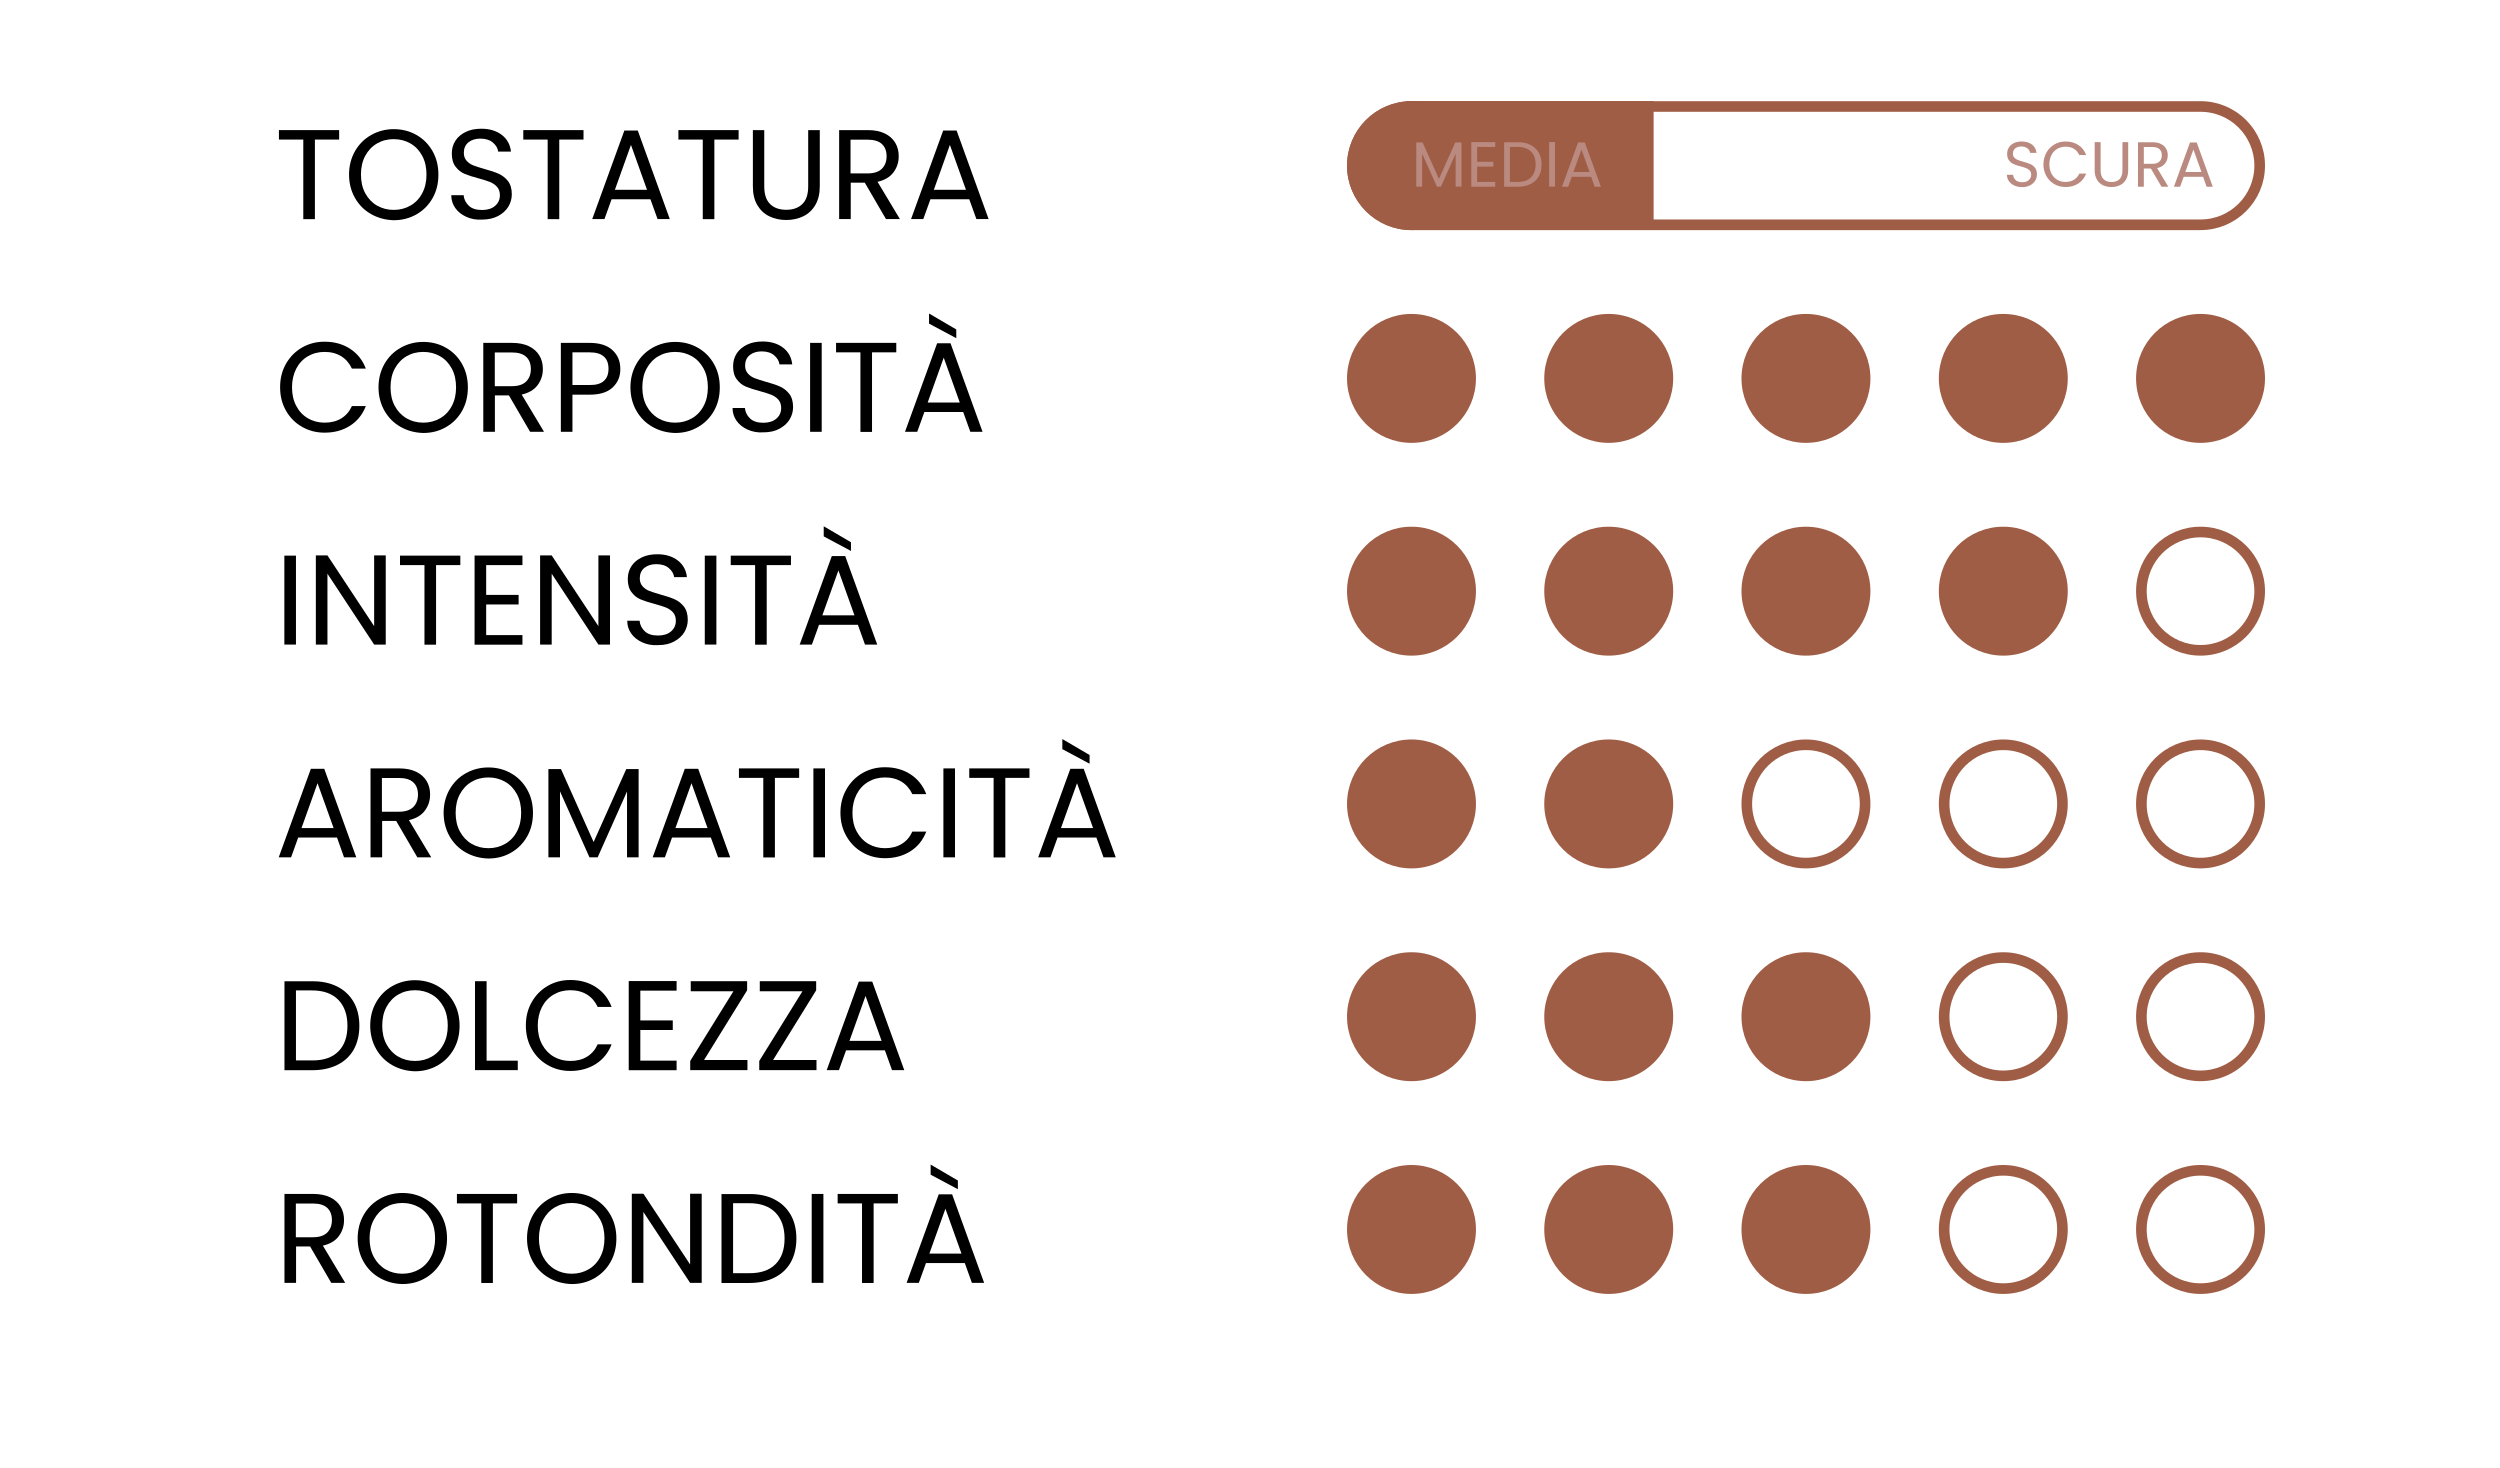 <?xml version="1.0" encoding="utf-8"?>
<!-- Generator: Adobe Illustrator 25.3.0, SVG Export Plug-In . SVG Version: 6.00 Build 0)  -->
<svg version="1.1" id="Livello_1" xmlns="http://www.w3.org/2000/svg" xmlns:xlink="http://www.w3.org/1999/xlink" x="0px" y="0px"
	 viewBox="0 0 235 138" style="enable-background:new 0 0 235 138;" xml:space="preserve">
<style type="text/css">
	.st0{fill:#A05D45;stroke:#A05D45;stroke-miterlimit:10;}
	.st1{fill:none;stroke:#A05D45;stroke-miterlimit:10;}
	.st2{fill:#BA8A80;}
</style>
<path class="st1" d="M206.85,10.01h-74.17c-3.07,0-5.56,2.49-5.56,5.56c0,3.07,2.49,5.56,5.56,5.56h74.17
	c3.07,0,5.56-2.49,5.56-5.56C212.41,12.5,209.92,10.01,206.85,10.01z"/>
<rect x="132.68" y="10" class="st0" width="22.26" height="11.12"/>
<circle class="st0" cx="132.68" cy="35.57" r="5.56"/>
<circle class="st0" cx="151.22" cy="35.57" r="5.56"/>
<circle class="st0" cx="169.76" cy="35.57" r="5.56"/>
<circle class="st0" cx="188.31" cy="35.57" r="5.56"/>
<circle class="st0" cx="206.85" cy="35.57" r="5.56"/>
<circle class="st0" cx="132.68" cy="55.57" r="5.56"/>
<circle class="st0" cx="151.22" cy="55.57" r="5.56"/>
<circle class="st0" cx="169.76" cy="55.57" r="5.56"/>
<circle class="st0" cx="188.31" cy="55.57" r="5.56"/>
<circle class="st1" cx="206.85" cy="55.57" r="5.56"/>
<circle class="st0" cx="132.68" cy="75.57" r="5.56"/>
<circle class="st0" cx="151.22" cy="75.57" r="5.56"/>
<circle class="st1" cx="169.76" cy="75.57" r="5.56"/>
<circle class="st1" cx="188.31" cy="75.57" r="5.56"/>
<circle class="st1" cx="206.85" cy="75.57" r="5.56"/>
<circle class="st0" cx="132.68" cy="95.57" r="5.56"/>
<circle class="st0" cx="151.22" cy="95.57" r="5.56"/>
<circle class="st0" cx="169.76" cy="95.57" r="5.56"/>
<circle class="st1" cx="188.31" cy="95.57" r="5.56"/>
<circle class="st1" cx="206.85" cy="95.57" r="5.56"/>
<circle class="st0" cx="132.68" cy="115.57" r="5.56"/>
<circle class="st0" cx="151.22" cy="115.57" r="5.56"/>
<circle class="st0" cx="169.76" cy="115.57" r="5.56"/>
<circle class="st1" cx="188.31" cy="115.57" r="5.56"/>
<circle class="st1" cx="206.85" cy="115.57" r="5.56"/>
<g>
	<path d="M31.88,12.23v0.89H29.6v7.48h-1.09v-7.48h-2.29v-0.89H31.88z"/>
	<path d="M34.89,20.13c-0.64-0.36-1.15-0.87-1.52-1.52s-0.56-1.39-0.56-2.2s0.19-1.55,0.56-2.2c0.37-0.65,0.88-1.16,1.52-1.52
		c0.64-0.36,1.35-0.55,2.12-0.55c0.78,0,1.5,0.18,2.14,0.55c0.64,0.36,1.14,0.87,1.51,1.52s0.55,1.38,0.55,2.21
		c0,0.82-0.18,1.56-0.55,2.21s-0.87,1.15-1.51,1.52c-0.64,0.36-1.35,0.55-2.14,0.55C36.24,20.68,35.53,20.49,34.89,20.13z
		 M38.59,19.32c0.47-0.27,0.84-0.66,1.1-1.16c0.27-0.5,0.4-1.09,0.4-1.75c0-0.67-0.13-1.26-0.4-1.76c-0.27-0.5-0.63-0.89-1.1-1.16
		s-0.99-0.41-1.58-0.41c-0.59,0-1.12,0.14-1.58,0.41s-0.83,0.66-1.1,1.16s-0.4,1.09-0.4,1.76c0,0.66,0.13,1.25,0.4,1.75
		s0.64,0.89,1.1,1.16c0.47,0.27,0.99,0.41,1.58,0.41S38.13,19.59,38.59,19.32z"/>
	<path d="M43.83,20.38c-0.44-0.2-0.78-0.47-1.03-0.82c-0.25-0.35-0.38-0.75-0.38-1.21h1.16c0.04,0.39,0.2,0.72,0.49,0.99
		c0.28,0.27,0.7,0.4,1.24,0.4c0.52,0,0.93-0.13,1.23-0.39c0.3-0.26,0.45-0.59,0.45-1c0-0.32-0.09-0.58-0.26-0.78
		c-0.18-0.2-0.4-0.35-0.66-0.46c-0.26-0.1-0.62-0.22-1.07-0.34c-0.55-0.14-0.99-0.29-1.33-0.43s-0.62-0.37-0.85-0.68
		c-0.24-0.31-0.35-0.72-0.35-1.24c0-0.46,0.12-0.86,0.35-1.21c0.23-0.35,0.56-0.62,0.98-0.82s0.9-0.29,1.45-0.29
		c0.78,0,1.43,0.2,1.93,0.59s0.78,0.91,0.85,1.56h-1.2c-0.04-0.32-0.21-0.6-0.5-0.85s-0.69-0.37-1.18-0.37
		c-0.46,0-0.83,0.12-1.12,0.35c-0.29,0.24-0.43,0.57-0.43,0.99c0,0.3,0.09,0.55,0.26,0.74c0.17,0.19,0.38,0.34,0.64,0.44
		s0.61,0.21,1.06,0.34c0.55,0.15,1,0.3,1.33,0.45s0.62,0.38,0.86,0.68c0.24,0.31,0.36,0.73,0.36,1.25c0,0.41-0.11,0.79-0.32,1.15
		c-0.22,0.36-0.54,0.65-0.96,0.88c-0.42,0.22-0.92,0.34-1.5,0.34C44.76,20.68,44.26,20.58,43.83,20.38z"/>
	<path d="M54.85,12.23v0.89h-2.28v7.48h-1.09v-7.48h-2.29v-0.89H54.85z"/>
	<path d="M61.14,18.73h-3.65l-0.67,1.86h-1.15l3.02-8.32h1.26l3.01,8.32h-1.15L61.14,18.73z M60.82,17.84l-1.51-4.22l-1.51,4.22
		H60.82z"/>
	<path d="M69.43,12.23v0.89h-2.28v7.48h-1.09v-7.48h-2.29v-0.89H69.43z"/>
	<path d="M71.84,12.23v5.29c0,0.74,0.18,1.3,0.55,1.66c0.36,0.36,0.87,0.54,1.52,0.54c0.64,0,1.14-0.18,1.51-0.54
		s0.55-0.91,0.55-1.66v-5.29h1.09v5.28c0,0.7-0.14,1.28-0.42,1.76c-0.28,0.48-0.66,0.83-1.13,1.06c-0.48,0.23-1.01,0.35-1.6,0.35
		c-0.59,0-1.13-0.12-1.6-0.35c-0.48-0.23-0.85-0.59-1.13-1.06c-0.28-0.48-0.41-1.06-0.41-1.76v-5.28H71.84z"/>
	<path d="M83.28,20.59l-1.99-3.42h-1.32v3.42h-1.09v-8.36h2.7c0.63,0,1.17,0.11,1.6,0.32c0.44,0.22,0.76,0.51,0.98,0.88
		c0.22,0.37,0.32,0.79,0.32,1.26c0,0.58-0.17,1.08-0.5,1.52s-0.83,0.73-1.49,0.88l2.1,3.5H83.28z M79.96,16.3h1.61
		c0.59,0,1.04-0.15,1.33-0.44s0.44-0.68,0.44-1.17c0-0.5-0.15-0.88-0.44-1.15c-0.29-0.27-0.74-0.41-1.34-0.41h-1.61V16.3z"/>
	<path d="M91.11,18.73h-3.65l-0.67,1.86h-1.15l3.02-8.32h1.26l3.01,8.32h-1.15L91.11,18.73z M90.8,17.84l-1.51-4.22l-1.51,4.22H90.8
		z"/>
	<path d="M26.88,34.2c0.37-0.65,0.87-1.16,1.51-1.53c0.64-0.37,1.34-0.55,2.12-0.55c0.91,0,1.71,0.22,2.39,0.66
		c0.68,0.44,1.18,1.06,1.49,1.87h-1.31c-0.23-0.5-0.57-0.89-1-1.16c-0.44-0.27-0.96-0.41-1.57-0.41c-0.58,0-1.11,0.14-1.57,0.41
		c-0.46,0.27-0.83,0.66-1.09,1.16c-0.26,0.5-0.4,1.09-0.4,1.76c0,0.66,0.13,1.25,0.4,1.75c0.26,0.5,0.63,0.89,1.09,1.16
		c0.46,0.27,0.99,0.41,1.57,0.41c0.61,0,1.13-0.13,1.57-0.4c0.44-0.27,0.77-0.65,1-1.16h1.31c-0.31,0.8-0.81,1.42-1.49,1.85
		c-0.68,0.44-1.48,0.65-2.39,0.65c-0.78,0-1.48-0.18-2.12-0.55c-0.64-0.36-1.14-0.87-1.51-1.52s-0.55-1.38-0.55-2.2
		S26.51,34.85,26.88,34.2z"/>
	<path d="M37.66,40.13c-0.64-0.36-1.15-0.87-1.52-1.52c-0.37-0.65-0.56-1.39-0.56-2.2s0.19-1.55,0.56-2.2
		c0.37-0.65,0.88-1.16,1.52-1.52c0.64-0.36,1.35-0.55,2.12-0.55c0.78,0,1.5,0.18,2.14,0.55c0.64,0.36,1.14,0.87,1.51,1.52
		c0.37,0.65,0.55,1.38,0.55,2.21c0,0.82-0.18,1.56-0.55,2.21c-0.37,0.65-0.87,1.15-1.51,1.52s-1.35,0.55-2.14,0.55
		C39.01,40.68,38.3,40.49,37.66,40.13z M41.37,39.32c0.47-0.27,0.84-0.66,1.1-1.16c0.27-0.5,0.4-1.09,0.4-1.75
		c0-0.67-0.13-1.26-0.4-1.76c-0.27-0.5-0.63-0.89-1.1-1.16s-0.99-0.41-1.58-0.41s-1.12,0.14-1.58,0.41s-0.83,0.66-1.1,1.16
		c-0.27,0.5-0.4,1.09-0.4,1.76c0,0.66,0.13,1.25,0.4,1.75c0.27,0.5,0.64,0.89,1.1,1.16s0.99,0.41,1.58,0.41S40.9,39.59,41.37,39.32z
		"/>
	<path d="M49.83,40.59l-1.99-3.42h-1.32v3.42h-1.09v-8.36h2.7c0.63,0,1.17,0.11,1.6,0.32c0.44,0.22,0.76,0.51,0.98,0.88
		c0.22,0.37,0.32,0.79,0.32,1.26c0,0.58-0.17,1.08-0.5,1.52s-0.83,0.73-1.49,0.88l2.1,3.5H49.83z M46.52,36.3h1.61
		c0.59,0,1.04-0.15,1.33-0.44s0.44-0.68,0.44-1.17c0-0.5-0.15-0.88-0.44-1.15c-0.29-0.27-0.74-0.41-1.34-0.41h-1.61V36.3z"/>
	<path d="M57.6,36.41c-0.48,0.46-1.2,0.69-2.18,0.69h-1.61v3.49h-1.09v-8.36h2.7c0.94,0,1.66,0.23,2.15,0.68s0.74,1.04,0.74,1.76
		C58.32,35.37,58.08,35.95,57.6,36.41z M56.77,35.8c0.29-0.26,0.43-0.64,0.43-1.13c0-1.03-0.59-1.55-1.78-1.55h-1.61v3.07h1.61
		C56.03,36.2,56.48,36.07,56.77,35.8z"/>
	<path d="M61.34,40.13c-0.64-0.36-1.15-0.87-1.52-1.52c-0.37-0.65-0.56-1.39-0.56-2.2s0.19-1.55,0.56-2.2
		c0.37-0.65,0.88-1.16,1.52-1.52c0.64-0.36,1.35-0.55,2.12-0.55c0.78,0,1.5,0.18,2.14,0.55c0.64,0.36,1.14,0.87,1.51,1.52
		c0.37,0.65,0.55,1.38,0.55,2.21c0,0.82-0.18,1.56-0.55,2.21c-0.37,0.65-0.87,1.15-1.51,1.52s-1.35,0.55-2.14,0.55
		C62.69,40.68,61.98,40.49,61.34,40.13z M65.04,39.32c0.47-0.27,0.84-0.66,1.1-1.16c0.27-0.5,0.4-1.09,0.4-1.75
		c0-0.67-0.13-1.26-0.4-1.76c-0.27-0.5-0.63-0.89-1.1-1.16s-0.99-0.41-1.58-0.41c-0.59,0-1.12,0.14-1.58,0.41s-0.83,0.66-1.1,1.16
		c-0.27,0.5-0.4,1.09-0.4,1.76c0,0.66,0.13,1.25,0.4,1.75c0.27,0.5,0.64,0.89,1.1,1.16s0.99,0.41,1.58,0.41
		C64.05,39.73,64.57,39.59,65.04,39.32z"/>
	<path d="M70.27,40.38c-0.44-0.2-0.78-0.47-1.03-0.82c-0.25-0.35-0.38-0.75-0.38-1.21h1.16c0.04,0.39,0.2,0.72,0.49,0.99
		c0.28,0.27,0.7,0.4,1.24,0.4c0.52,0,0.93-0.13,1.23-0.39c0.3-0.26,0.45-0.59,0.45-1c0-0.32-0.09-0.58-0.26-0.78
		c-0.18-0.2-0.4-0.35-0.66-0.46c-0.26-0.1-0.62-0.22-1.07-0.34c-0.55-0.14-0.99-0.29-1.33-0.43s-0.62-0.37-0.85-0.68
		c-0.24-0.31-0.35-0.72-0.35-1.24c0-0.46,0.12-0.86,0.35-1.21c0.23-0.35,0.56-0.62,0.98-0.82s0.9-0.29,1.45-0.29
		c0.78,0,1.43,0.2,1.93,0.59c0.5,0.39,0.78,0.91,0.85,1.56h-1.2c-0.04-0.32-0.21-0.6-0.5-0.85s-0.69-0.37-1.18-0.37
		c-0.46,0-0.83,0.12-1.12,0.35c-0.29,0.24-0.43,0.57-0.43,0.99c0,0.3,0.09,0.55,0.26,0.74c0.17,0.19,0.38,0.34,0.64,0.44
		s0.61,0.21,1.06,0.34c0.55,0.15,1,0.3,1.33,0.45c0.34,0.15,0.62,0.38,0.86,0.68c0.24,0.31,0.36,0.73,0.36,1.25
		c0,0.41-0.11,0.79-0.32,1.15s-0.54,0.65-0.96,0.88s-0.92,0.34-1.5,0.34C71.2,40.68,70.71,40.58,70.27,40.38z"/>
	<path d="M77.24,32.23v8.36h-1.09v-8.36H77.24z"/>
	<path d="M84.25,32.23v0.89h-2.28v7.48h-1.09v-7.48h-2.29v-0.89H84.25z"/>
	<path d="M90.54,38.73h-3.65l-0.67,1.86h-1.15l3.02-8.32h1.26l3.01,8.32h-1.15L90.54,38.73z M90.22,37.84l-1.51-4.22l-1.51,4.22
		H90.22z M89.89,30.97v0.82l-2.56-1.37v-0.95L89.89,30.97z"/>
	<path d="M27.82,52.23v8.36h-1.09v-8.36H27.82z"/>
	<path d="M36.26,60.59h-1.09l-4.39-6.66v6.66h-1.09v-8.38h1.09l4.39,6.65v-6.65h1.09V60.59z"/>
	<path d="M43.27,52.23v0.89h-2.28v7.48H39.9v-7.48H37.6v-0.89H43.27z"/>
	<path d="M45.7,53.12v2.8h3.05v0.9H45.7v2.88h3.41v0.9h-4.5v-8.38h4.5v0.9H45.7z"/>
	<path d="M57.34,60.59h-1.09l-4.39-6.66v6.66h-1.09v-8.38h1.09l4.39,6.65v-6.65h1.09V60.59z"/>
	<path d="M60.37,60.38c-0.44-0.2-0.78-0.47-1.03-0.82c-0.25-0.35-0.38-0.75-0.38-1.21h1.16c0.04,0.39,0.2,0.72,0.49,0.99
		c0.28,0.27,0.7,0.4,1.24,0.4c0.52,0,0.93-0.13,1.23-0.39c0.3-0.26,0.45-0.59,0.45-1c0-0.32-0.09-0.58-0.26-0.78
		c-0.18-0.2-0.4-0.35-0.66-0.46c-0.26-0.1-0.62-0.22-1.07-0.34c-0.55-0.14-0.99-0.29-1.33-0.43s-0.62-0.37-0.85-0.68
		c-0.24-0.31-0.35-0.72-0.35-1.24c0-0.46,0.12-0.86,0.35-1.21c0.23-0.35,0.56-0.62,0.98-0.82s0.9-0.29,1.45-0.29
		c0.78,0,1.43,0.2,1.93,0.59c0.5,0.39,0.78,0.91,0.85,1.56h-1.2c-0.04-0.32-0.21-0.6-0.5-0.85s-0.69-0.37-1.18-0.37
		c-0.46,0-0.83,0.12-1.12,0.35c-0.29,0.24-0.43,0.57-0.43,0.99c0,0.3,0.09,0.55,0.26,0.74c0.17,0.19,0.38,0.34,0.64,0.44
		s0.61,0.21,1.06,0.34c0.55,0.15,1,0.3,1.33,0.45c0.34,0.15,0.62,0.38,0.86,0.68c0.24,0.31,0.36,0.73,0.36,1.25
		c0,0.41-0.11,0.79-0.32,1.15s-0.54,0.65-0.96,0.88s-0.92,0.34-1.5,0.34C61.3,60.68,60.81,60.58,60.37,60.38z"/>
	<path d="M67.34,52.23v8.36h-1.09v-8.36H67.34z"/>
	<path d="M74.35,52.23v0.89h-2.28v7.48h-1.09v-7.48h-2.29v-0.89H74.35z"/>
	<path d="M80.64,58.73h-3.65l-0.67,1.86h-1.15l3.02-8.32h1.26l3.01,8.32h-1.15L80.64,58.73z M80.32,57.84l-1.51-4.22l-1.51,4.22
		H80.32z M79.99,50.97v0.82l-2.56-1.37v-0.95L79.99,50.97z"/>
	<path d="M31.68,78.73h-3.65l-0.67,1.86H26.2l3.02-8.32h1.26l3.01,8.32h-1.15L31.68,78.73z M31.36,77.84l-1.51-4.22l-1.51,4.22
		H31.36z"/>
	<path d="M39.23,80.59l-1.99-3.42h-1.32v3.42h-1.09v-8.36h2.7c0.63,0,1.17,0.11,1.6,0.32c0.44,0.22,0.76,0.51,0.98,0.88
		c0.22,0.37,0.32,0.79,0.32,1.26c0,0.58-0.17,1.08-0.5,1.52s-0.83,0.73-1.49,0.88l2.1,3.5H39.23z M35.91,76.3h1.61
		c0.59,0,1.04-0.15,1.33-0.44s0.44-0.68,0.44-1.17c0-0.5-0.15-0.88-0.44-1.15c-0.29-0.27-0.74-0.41-1.34-0.41h-1.61V76.3z"/>
	<path d="M43.78,80.13c-0.64-0.36-1.15-0.87-1.52-1.52c-0.37-0.65-0.56-1.39-0.56-2.2s0.19-1.55,0.56-2.2
		c0.37-0.65,0.88-1.16,1.52-1.52c0.64-0.36,1.35-0.55,2.12-0.55c0.78,0,1.5,0.18,2.14,0.55c0.64,0.36,1.14,0.87,1.51,1.52
		c0.37,0.65,0.55,1.38,0.55,2.21c0,0.82-0.18,1.56-0.55,2.21c-0.37,0.65-0.87,1.15-1.51,1.52s-1.35,0.55-2.14,0.55
		C45.13,80.68,44.42,80.49,43.78,80.13z M47.49,79.32c0.47-0.27,0.84-0.66,1.1-1.16c0.27-0.5,0.4-1.09,0.4-1.75
		c0-0.67-0.13-1.26-0.4-1.76c-0.27-0.5-0.63-0.89-1.1-1.16s-0.99-0.41-1.58-0.41s-1.12,0.14-1.58,0.41s-0.83,0.66-1.1,1.16
		c-0.27,0.5-0.4,1.09-0.4,1.76c0,0.66,0.13,1.25,0.4,1.75c0.27,0.5,0.64,0.89,1.1,1.16s0.99,0.41,1.58,0.41S47.02,79.59,47.49,79.32
		z"/>
	<path d="M60.03,72.29v8.3h-1.09V74.4l-2.76,6.19h-0.77l-2.77-6.2v6.2h-1.09v-8.3h1.18l3.07,6.86l3.07-6.86H60.03z"/>
	<path d="M66.82,78.73h-3.65l-0.67,1.86h-1.15l3.02-8.32h1.26l3.01,8.32H67.5L66.82,78.73z M66.51,77.84L65,73.62l-1.51,4.22H66.51z
		"/>
	<path d="M75.12,72.23v0.89h-2.28v7.48h-1.09v-7.48h-2.29v-0.89H75.12z"/>
	<path d="M77.55,72.23v8.36h-1.09v-8.36H77.55z"/>
	<path d="M79.56,74.2c0.37-0.65,0.87-1.16,1.51-1.53s1.34-0.55,2.12-0.55c0.91,0,1.71,0.22,2.39,0.66s1.18,1.06,1.49,1.87h-1.31
		c-0.23-0.5-0.57-0.89-1-1.16c-0.44-0.27-0.96-0.41-1.57-0.41c-0.58,0-1.11,0.14-1.57,0.41s-0.83,0.66-1.09,1.16s-0.4,1.09-0.4,1.76
		c0,0.66,0.13,1.25,0.4,1.75s0.63,0.89,1.09,1.16c0.46,0.27,0.99,0.41,1.57,0.41c0.61,0,1.13-0.13,1.57-0.4
		c0.44-0.27,0.77-0.65,1-1.16h1.31c-0.31,0.8-0.81,1.42-1.49,1.85s-1.48,0.65-2.39,0.65c-0.78,0-1.48-0.18-2.12-0.55
		c-0.64-0.36-1.14-0.87-1.51-1.52S79,77.22,79,76.4S79.19,74.85,79.56,74.2z"/>
	<path d="M89.77,72.23v8.36h-1.09v-8.36H89.77z"/>
	<path d="M96.77,72.23v0.89H94.5v7.48H93.4v-7.48h-2.29v-0.89H96.77z"/>
	<path d="M103.06,78.73h-3.65l-0.67,1.86h-1.15l3.02-8.32h1.26l3.01,8.32h-1.15L103.06,78.73z M102.75,77.84l-1.51-4.22l-1.51,4.22
		H102.75z M102.42,70.97v0.82l-2.56-1.37v-0.95L102.42,70.97z"/>
	<path d="M31.71,92.74c0.67,0.34,1.18,0.83,1.54,1.46c0.36,0.63,0.53,1.38,0.53,2.23s-0.18,1.6-0.53,2.23
		c-0.36,0.63-0.87,1.11-1.54,1.44c-0.67,0.33-1.46,0.5-2.37,0.5h-2.6v-8.36h2.6C30.25,92.23,31.04,92.4,31.71,92.74z M31.81,98.83
		c0.57-0.57,0.85-1.37,0.85-2.41c0-1.04-0.29-1.85-0.86-2.44c-0.57-0.58-1.39-0.88-2.47-0.88h-1.51v6.58h1.51
		C30.42,99.69,31.24,99.41,31.81,98.83z"/>
	<path d="M36.88,100.13c-0.64-0.36-1.15-0.87-1.52-1.52s-0.56-1.39-0.56-2.2s0.19-1.55,0.56-2.2c0.37-0.65,0.88-1.16,1.52-1.52
		c0.64-0.36,1.35-0.55,2.12-0.55c0.78,0,1.5,0.18,2.14,0.55c0.64,0.36,1.14,0.87,1.51,1.52s0.55,1.38,0.55,2.21
		c0,0.82-0.18,1.56-0.55,2.21s-0.87,1.15-1.51,1.52c-0.64,0.36-1.35,0.55-2.14,0.55C38.23,100.68,37.52,100.49,36.88,100.13z
		 M40.59,99.32c0.47-0.27,0.84-0.66,1.1-1.16c0.27-0.5,0.4-1.09,0.4-1.75c0-0.67-0.13-1.26-0.4-1.76c-0.27-0.5-0.63-0.89-1.1-1.16
		s-0.99-0.41-1.58-0.41c-0.59,0-1.12,0.14-1.58,0.41s-0.83,0.66-1.1,1.16s-0.4,1.09-0.4,1.76c0,0.66,0.13,1.25,0.4,1.75
		s0.64,0.89,1.1,1.16c0.47,0.27,0.99,0.41,1.58,0.41S40.12,99.59,40.59,99.32z"/>
	<path d="M45.74,99.7h2.93v0.89h-4.02v-8.36h1.09V99.7z"/>
	<path d="M49.98,94.2c0.37-0.65,0.87-1.16,1.51-1.53s1.34-0.55,2.12-0.55c0.91,0,1.71,0.22,2.39,0.66s1.18,1.06,1.49,1.87h-1.31
		c-0.23-0.5-0.57-0.89-1-1.16c-0.44-0.27-0.96-0.41-1.57-0.41c-0.58,0-1.11,0.14-1.57,0.41s-0.83,0.66-1.09,1.16s-0.4,1.09-0.4,1.76
		c0,0.66,0.13,1.25,0.4,1.75s0.63,0.89,1.09,1.16c0.46,0.27,0.99,0.41,1.57,0.41c0.61,0,1.13-0.13,1.57-0.4
		c0.44-0.27,0.77-0.65,1-1.16h1.31c-0.31,0.8-0.81,1.42-1.49,1.85s-1.48,0.65-2.39,0.65c-0.78,0-1.48-0.18-2.12-0.55
		c-0.64-0.36-1.14-0.87-1.51-1.52s-0.55-1.38-0.55-2.2S49.61,94.85,49.98,94.2z"/>
	<path d="M60.19,93.12v2.8h3.05v0.9h-3.05v2.88h3.41v0.9h-4.5v-8.38h4.5v0.9H60.19z"/>
	<path d="M66.18,99.64h4.08v0.95h-5.38v-0.86l4.06-6.55h-4.01v-0.95h5.3v0.86L66.18,99.64z"/>
	<path d="M72.67,99.64h4.08v0.95h-5.38v-0.86l4.06-6.55h-4.01v-0.95h5.3v0.86L72.67,99.64z"/>
	<path d="M83.18,98.73h-3.65l-0.67,1.86h-1.15l3.02-8.32h1.26l3.01,8.32h-1.15L83.18,98.73z M82.87,97.84l-1.51-4.22l-1.51,4.22
		H82.87z"/>
	<path d="M31.14,120.59l-1.99-3.42h-1.32v3.42h-1.09v-8.36h2.7c0.63,0,1.17,0.11,1.6,0.32c0.44,0.22,0.76,0.51,0.98,0.88
		c0.22,0.37,0.32,0.79,0.32,1.26c0,0.58-0.17,1.08-0.5,1.52c-0.33,0.44-0.83,0.73-1.49,0.88l2.1,3.5H31.14z M27.82,116.3h1.61
		c0.59,0,1.04-0.15,1.33-0.44s0.44-0.68,0.44-1.17c0-0.5-0.15-0.88-0.44-1.15c-0.29-0.27-0.74-0.41-1.34-0.41h-1.61V116.3z"/>
	<path d="M35.7,120.13c-0.64-0.36-1.15-0.87-1.52-1.52c-0.37-0.65-0.56-1.39-0.56-2.2s0.19-1.55,0.56-2.2
		c0.37-0.65,0.88-1.16,1.52-1.52c0.64-0.36,1.35-0.55,2.12-0.55c0.78,0,1.5,0.18,2.14,0.55c0.64,0.36,1.14,0.87,1.51,1.52
		c0.37,0.65,0.55,1.38,0.55,2.21c0,0.82-0.18,1.56-0.55,2.21c-0.37,0.65-0.87,1.15-1.51,1.52s-1.35,0.55-2.14,0.55
		C37.04,120.68,36.34,120.49,35.7,120.13z M39.4,119.32c0.47-0.27,0.84-0.66,1.1-1.16c0.27-0.5,0.4-1.09,0.4-1.75
		c0-0.67-0.13-1.26-0.4-1.76c-0.27-0.5-0.63-0.89-1.1-1.16s-0.99-0.41-1.58-0.41s-1.12,0.14-1.58,0.41s-0.83,0.66-1.1,1.16
		c-0.27,0.5-0.4,1.09-0.4,1.76c0,0.66,0.13,1.25,0.4,1.75c0.27,0.5,0.64,0.89,1.1,1.16s0.99,0.41,1.58,0.41
		S38.93,119.59,39.4,119.32z"/>
	<path d="M48.61,112.23v0.89h-2.28v7.48h-1.09v-7.48h-2.29v-0.89H48.61z"/>
	<path d="M51.62,120.13c-0.64-0.36-1.15-0.87-1.52-1.52c-0.37-0.65-0.56-1.39-0.56-2.2s0.19-1.55,0.56-2.2
		c0.37-0.65,0.88-1.16,1.52-1.52c0.64-0.36,1.35-0.55,2.12-0.55c0.78,0,1.5,0.18,2.14,0.55c0.64,0.36,1.14,0.87,1.51,1.52
		c0.37,0.65,0.55,1.38,0.55,2.21c0,0.82-0.18,1.56-0.55,2.21c-0.37,0.65-0.87,1.15-1.51,1.52s-1.35,0.55-2.14,0.55
		C52.97,120.68,52.26,120.49,51.62,120.13z M55.32,119.32c0.47-0.27,0.84-0.66,1.1-1.16c0.27-0.5,0.4-1.09,0.4-1.75
		c0-0.67-0.13-1.26-0.4-1.76c-0.27-0.5-0.63-0.89-1.1-1.16s-0.99-0.41-1.58-0.41s-1.12,0.14-1.58,0.41s-0.83,0.66-1.1,1.16
		c-0.27,0.5-0.4,1.09-0.4,1.76c0,0.66,0.13,1.25,0.4,1.75c0.27,0.5,0.64,0.89,1.1,1.16s0.99,0.41,1.58,0.41
		S54.85,119.59,55.32,119.32z"/>
	<path d="M65.96,120.59h-1.09l-4.39-6.66v6.66h-1.09v-8.38h1.09l4.39,6.65v-6.65h1.09V120.59z"/>
	<path d="M72.79,112.74c0.67,0.34,1.18,0.83,1.54,1.46c0.36,0.63,0.53,1.38,0.53,2.23s-0.18,1.6-0.53,2.23
		c-0.36,0.63-0.87,1.11-1.54,1.44s-1.46,0.5-2.37,0.5h-2.6v-8.36h2.6C71.34,112.23,72.13,112.4,72.79,112.74z M72.9,118.83
		c0.57-0.57,0.85-1.37,0.85-2.41c0-1.04-0.29-1.85-0.86-2.44c-0.57-0.58-1.39-0.88-2.47-0.88h-1.51v6.58h1.51
		C71.5,119.69,72.33,119.41,72.9,118.83z"/>
	<path d="M77.4,112.23v8.36H76.3v-8.36H77.4z"/>
	<path d="M84.4,112.23v0.89h-2.28v7.48h-1.09v-7.48h-2.29v-0.89H84.4z"/>
	<path d="M90.69,118.73h-3.65l-0.67,1.86h-1.15l3.02-8.32h1.26l3.01,8.32h-1.15L90.69,118.73z M90.38,117.84l-1.51-4.22l-1.51,4.22
		H90.38z M90.04,110.97v0.82l-2.56-1.37v-0.95L90.04,110.97z"/>
</g>
<circle class="st0" cx="132.68" cy="15.57" r="5.56"/>
<g>
	<path class="st2" d="M137.38,13.39v4.15h-0.55v-3.1l-1.38,3.1h-0.38l-1.39-3.1v3.1h-0.55v-4.15h0.59l1.54,3.43l1.54-3.43H137.38z"
		/>
	<path class="st2" d="M138.85,13.81v1.4h1.52v0.45h-1.52v1.44h1.7v0.45h-2.25v-4.19h2.25v0.45H138.85z"/>
	<path class="st2" d="M143.87,13.62c0.33,0.17,0.59,0.41,0.77,0.73c0.18,0.32,0.27,0.69,0.27,1.12c0,0.43-0.09,0.8-0.27,1.11
		c-0.18,0.31-0.43,0.55-0.77,0.72s-0.73,0.25-1.18,0.25h-1.3v-4.18h1.3C143.14,13.36,143.54,13.45,143.87,13.62z M143.92,16.67
		c0.28-0.29,0.43-0.69,0.43-1.2c0-0.52-0.14-0.93-0.43-1.22s-0.7-0.44-1.23-0.44h-0.76v3.29h0.76
		C143.23,17.1,143.64,16.95,143.92,16.67z"/>
	<path class="st2" d="M146.17,13.36v4.18h-0.55v-4.18H146.17z"/>
	<path class="st2" d="M149.57,16.62h-1.82l-0.34,0.93h-0.58l1.51-4.16h0.63l1.51,4.16h-0.58L149.57,16.62z M149.42,16.17l-0.76-2.11
		l-0.76,2.11H149.42z"/>
</g>
<g>
	<path class="st2" d="M189.35,17.44c-0.22-0.1-0.39-0.23-0.51-0.41c-0.12-0.17-0.19-0.38-0.19-0.6h0.58c0.02,0.2,0.1,0.36,0.24,0.5
		c0.14,0.13,0.35,0.2,0.62,0.2c0.26,0,0.46-0.06,0.61-0.2c0.15-0.13,0.23-0.3,0.23-0.5c0-0.16-0.04-0.29-0.13-0.39
		s-0.2-0.18-0.33-0.23c-0.13-0.05-0.31-0.11-0.53-0.17c-0.28-0.07-0.5-0.14-0.66-0.22c-0.17-0.07-0.31-0.18-0.43-0.34
		c-0.12-0.15-0.18-0.36-0.18-0.62c0-0.23,0.06-0.43,0.17-0.61c0.12-0.18,0.28-0.31,0.49-0.41c0.21-0.1,0.45-0.14,0.72-0.14
		c0.39,0,0.71,0.1,0.96,0.29s0.39,0.46,0.42,0.78h-0.6c-0.02-0.16-0.1-0.3-0.25-0.42c-0.15-0.12-0.34-0.18-0.59-0.18
		c-0.23,0-0.41,0.06-0.56,0.18c-0.14,0.12-0.22,0.28-0.22,0.49c0,0.15,0.04,0.28,0.13,0.37c0.09,0.1,0.19,0.17,0.32,0.22
		c0.13,0.05,0.3,0.11,0.53,0.17c0.28,0.08,0.5,0.15,0.67,0.23c0.17,0.07,0.31,0.19,0.43,0.34c0.12,0.15,0.18,0.36,0.18,0.63
		c0,0.2-0.05,0.4-0.16,0.58s-0.27,0.33-0.48,0.44c-0.21,0.11-0.46,0.17-0.75,0.17C189.82,17.59,189.57,17.54,189.35,17.44z"/>
	<path class="st2" d="M192.36,14.35c0.18-0.33,0.44-0.58,0.75-0.77s0.67-0.28,1.06-0.28c0.46,0,0.85,0.11,1.19,0.33
		c0.34,0.22,0.59,0.53,0.74,0.94h-0.65c-0.12-0.25-0.28-0.45-0.5-0.58c-0.22-0.14-0.48-0.2-0.78-0.2c-0.29,0-0.55,0.07-0.79,0.2
		c-0.23,0.14-0.41,0.33-0.54,0.58c-0.13,0.25-0.2,0.54-0.2,0.88c0,0.33,0.07,0.62,0.2,0.87c0.13,0.25,0.31,0.44,0.54,0.58
		c0.23,0.14,0.49,0.2,0.79,0.2c0.3,0,0.56-0.07,0.78-0.2c0.22-0.13,0.39-0.33,0.5-0.58h0.65c-0.16,0.4-0.4,0.71-0.74,0.93
		c-0.34,0.22-0.74,0.33-1.19,0.33c-0.39,0-0.74-0.09-1.06-0.27c-0.32-0.18-0.57-0.44-0.75-0.76c-0.18-0.32-0.28-0.69-0.28-1.1
		C192.09,15.04,192.18,14.68,192.36,14.35z"/>
	<path class="st2" d="M197.46,13.36v2.65c0,0.37,0.09,0.65,0.27,0.83c0.18,0.18,0.43,0.27,0.76,0.27c0.32,0,0.57-0.09,0.75-0.27
		s0.27-0.46,0.27-0.83v-2.65h0.54V16c0,0.35-0.07,0.64-0.21,0.88c-0.14,0.24-0.33,0.42-0.57,0.53c-0.24,0.12-0.5,0.17-0.8,0.17
		c-0.29,0-0.56-0.06-0.8-0.17c-0.24-0.12-0.43-0.29-0.56-0.53c-0.14-0.24-0.21-0.53-0.21-0.88v-2.64H197.46z"/>
	<path class="st2" d="M203.18,17.55l-1-1.71h-0.66v1.71h-0.55v-4.18h1.35c0.32,0,0.58,0.05,0.8,0.16c0.22,0.11,0.38,0.25,0.49,0.44
		c0.11,0.18,0.16,0.39,0.16,0.63c0,0.29-0.08,0.54-0.25,0.76s-0.41,0.37-0.75,0.44l1.05,1.75H203.18z M201.52,15.4h0.8
		c0.3,0,0.52-0.07,0.67-0.22c0.15-0.15,0.22-0.34,0.22-0.58c0-0.25-0.07-0.44-0.22-0.58c-0.15-0.14-0.37-0.2-0.67-0.2h-0.8V15.4z"/>
	<path class="st2" d="M207.09,16.62h-1.82l-0.34,0.93h-0.58l1.51-4.16h0.63l1.51,4.16h-0.58L207.09,16.62z M206.94,16.17l-0.76-2.11
		l-0.76,2.11H206.94z"/>
</g>
</svg>
